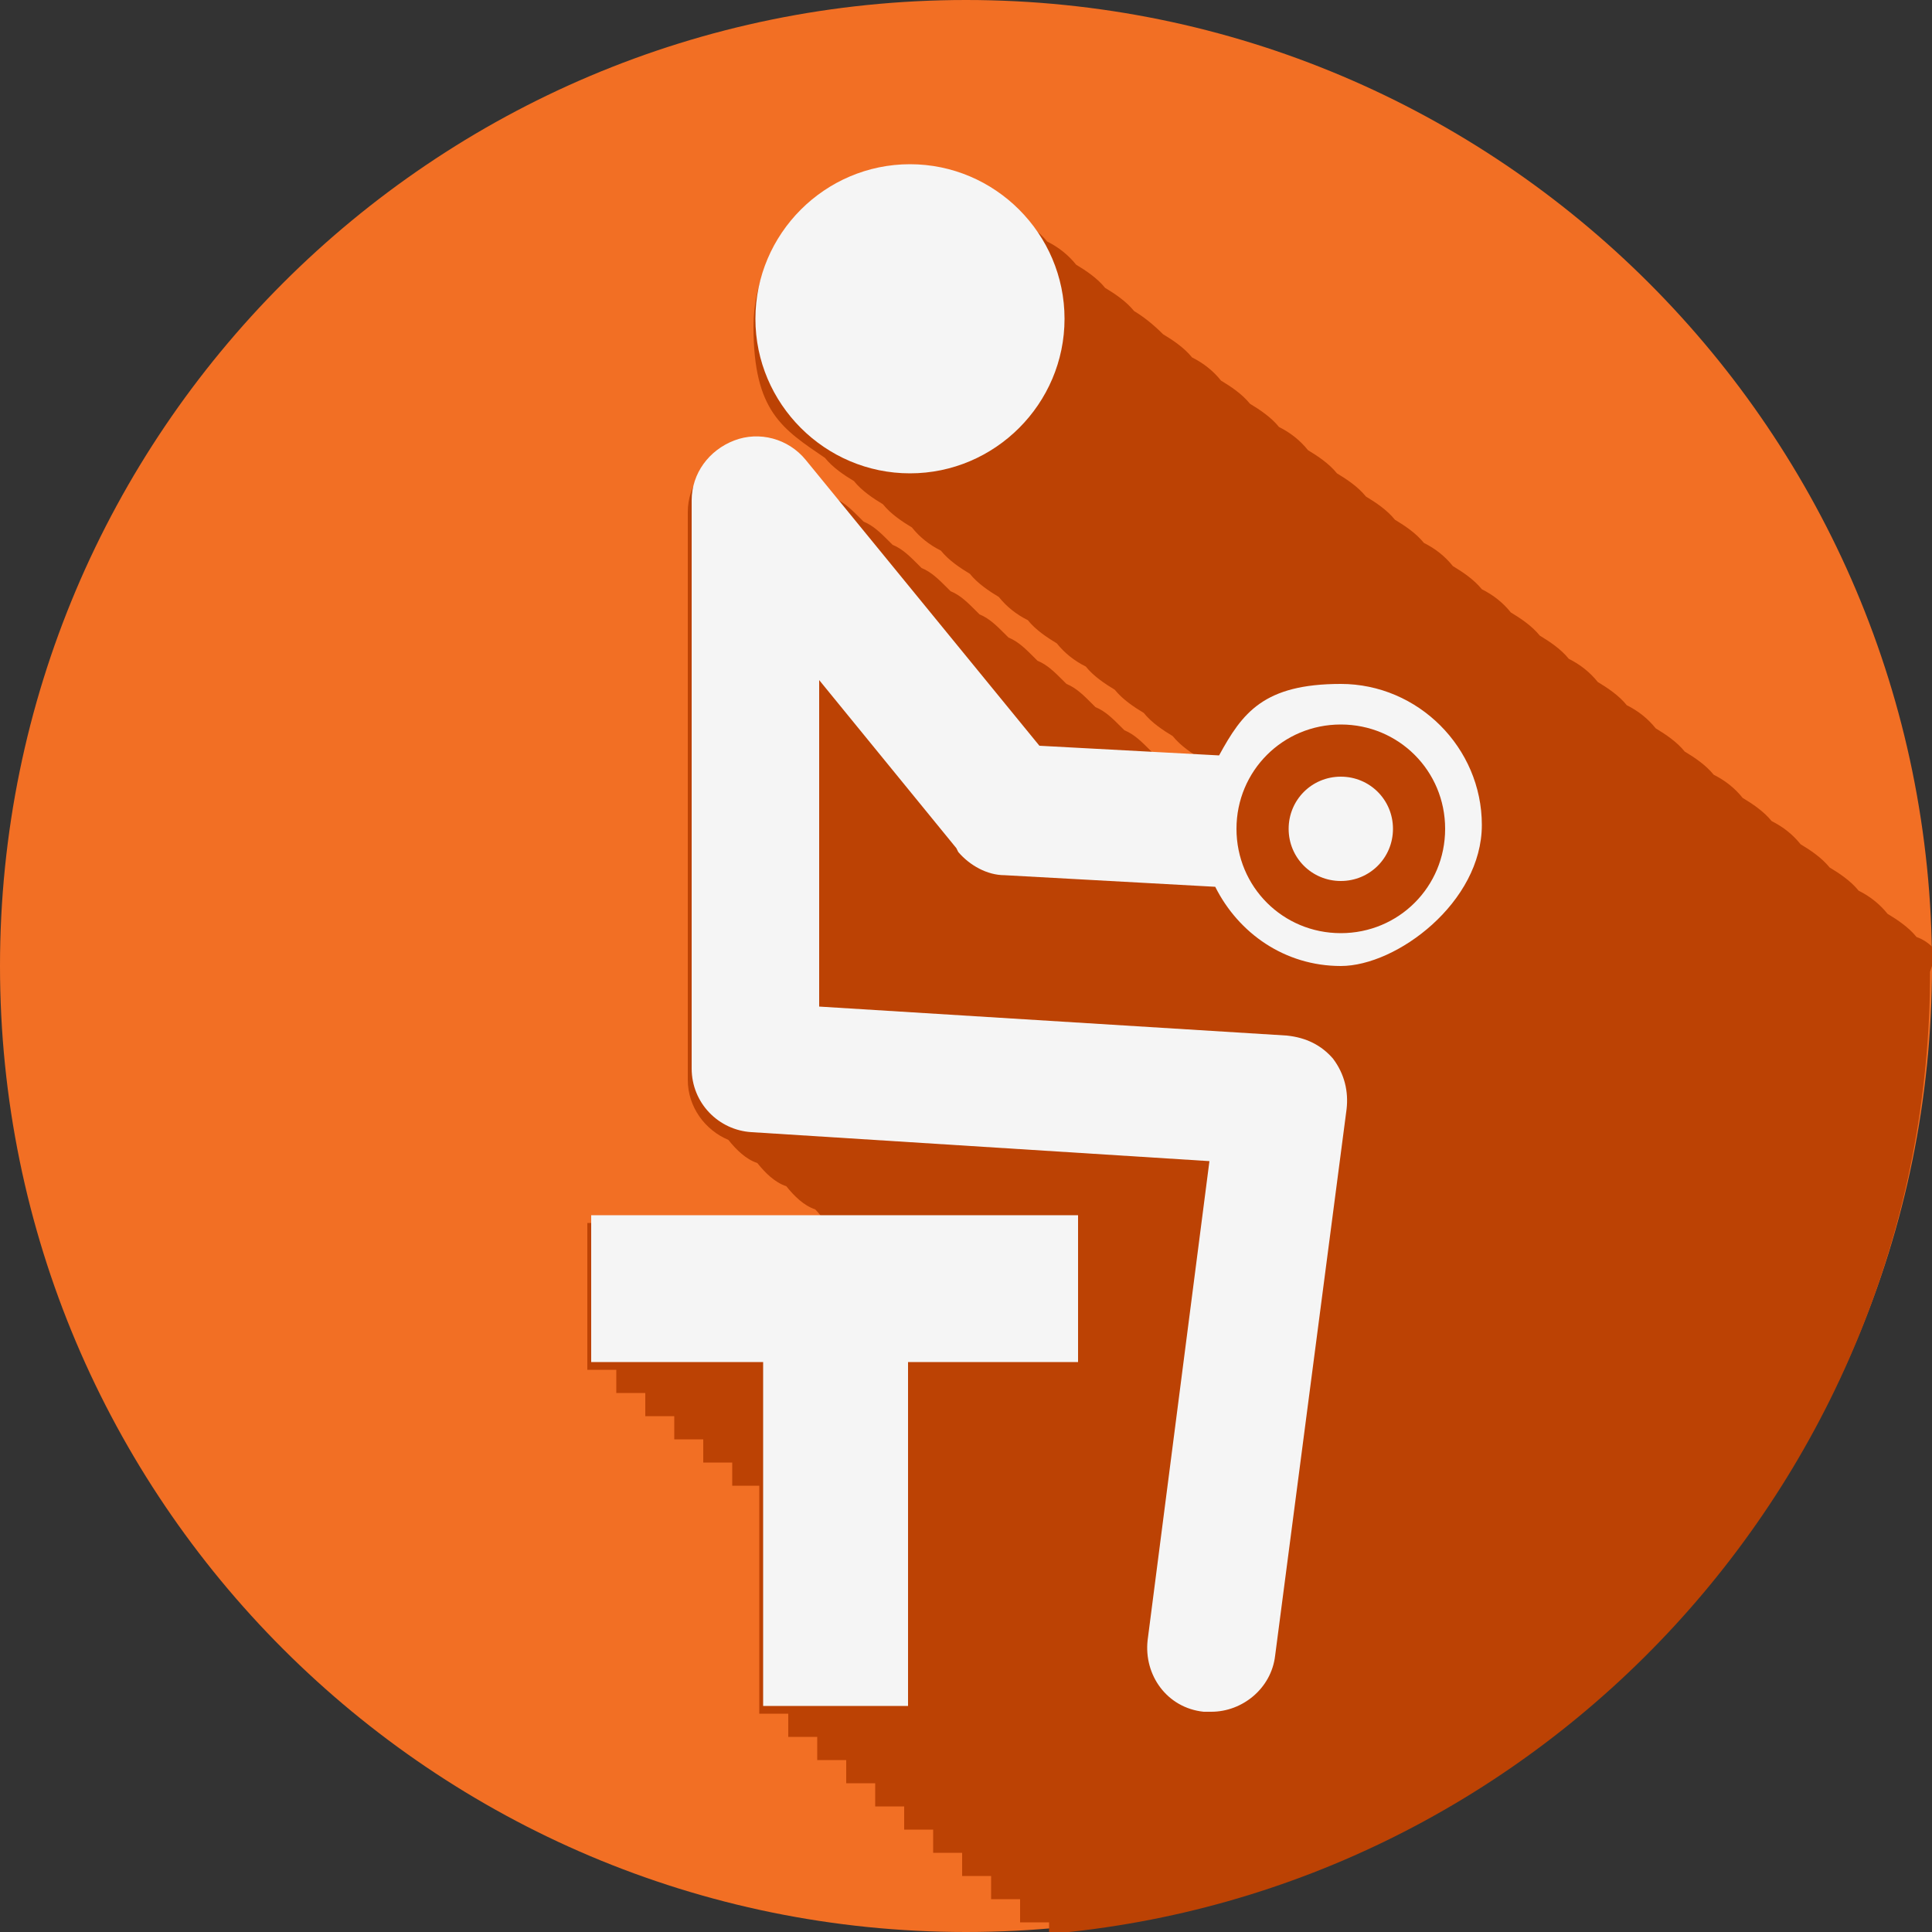 <?xml version="1.0" encoding="UTF-8"?><svg id="b" xmlns="http://www.w3.org/2000/svg" viewBox="0 0 100 100"><rect x="0" y="0" width="100" height="100" fill="#333333" stroke="none"/><defs><style>.d{fill:#f5f5f5;}.e{fill:#f26f24;}.f{fill:#bc4204;}</style></defs><g id="c"><g><path class="e" d="M100,50c0,27.6-22.4,50-50,50S0,77.6,0,50,22.4,0,50,0s50,22.4,50,50"/><path class="f" d="M100,50c0-.3,0-.7,0-1-.2-.2-.5-.4-.8-.5-.4-.5-1-.9-1.5-1.2-.4-.5-.9-.9-1.5-1.2-.4-.5-1-.9-1.5-1.2-.4-.5-1-.9-1.5-1.2-.4-.5-.9-.9-1.5-1.2-.4-.5-1-.9-1.5-1.2-.4-.5-.9-.9-1.5-1.2-.4-.5-1-.9-1.5-1.2-.4-.5-1-.9-1.5-1.2-.4-.5-.9-.9-1.5-1.2-.4-.5-1-.9-1.5-1.2-.4-.5-.9-.9-1.5-1.2-.4-.5-1-.9-1.5-1.2-.4-.5-1-.9-1.5-1.2-.4-.5-.9-.9-1.5-1.2-.4-.5-1-.9-1.5-1.2-.4-.5-.9-.9-1.5-1.2-.4-.5-1-.9-1.5-1.2-.4-.5-1-.9-1.5-1.2-.4-.5-1-.9-1.5-1.2-.4-.5-1-.9-1.5-1.2-.4-.5-.9-.9-1.5-1.2-.4-.5-1-.9-1.5-1.2-.4-.5-1-.9-1.5-1.2-.4-.5-.9-.9-1.5-1.2-.4-.5-1-.9-1.5-1.2-.5-.5-1-.9-1.5-1.2-.4-.5-1-.9-1.5-1.2-.4-.5-1-.9-1.5-1.2-.4-.5-.9-.9-1.5-1.2-.4-.5-1-.9-1.5-1.2-1.4-1.5-3.5-2.4-5.7-2.4-4.4,0-8,3.6-8,8s1.5,5.3,3.7,6.8c.4,.5,1,.9,1.5,1.2,.4,.5,1,.9,1.5,1.2,.4,.5,1,.9,1.5,1.2,.4,.5,.9,.9,1.5,1.2,.4,.5,1,.9,1.5,1.2,.4,.5,1,.9,1.5,1.2,.4,.5,.9,.9,1.5,1.2,.4,.5,1,.9,1.5,1.2,.4,.5,.9,.9,1.5,1.2,.4,.5,1,.9,1.5,1.2,.4,.5,1,.9,1.5,1.2,.4,.5,1,.9,1.5,1.2,.4,.5,1,.9,1.5,1.2,0,0,.2,.2,.3,.3h-2c-.2-.3-.5-.5-.8-.6l-.2-.2c-.4-.4-.8-.8-1.3-1l-.2-.2c-.4-.4-.8-.8-1.3-1l-.2-.2c-.4-.4-.8-.8-1.3-1l-.2-.2c-.4-.4-.8-.8-1.3-1l-.2-.2c-.4-.4-.8-.8-1.3-1l-.2-.2c-.4-.4-.8-.8-1.3-1l-.2-.2c-.4-.4-.8-.8-1.3-1l-.2-.2c-.4-.4-.8-.8-1.3-1l-.2-.2c-.4-.4-.8-.8-1.3-1l-.2-.2c-.4-.4-.8-.8-1.3-1l-.2-.2c-.4-.4-.8-.8-1.3-1l-.2-.2c-.4-.4-.8-.8-1.3-1l-.2-.2c-.9-1.1-2.4-1.5-3.7-1-1.3,.5-2.2,1.7-2.2,3.1v29.4c0,1.4,.9,2.6,2.1,3.1,.4,.5,.9,1,1.5,1.2,.4,.5,.9,1,1.5,1.2,.4,.5,.9,1,1.5,1.2,.2,.2,.4,.5,.6,.7h-12.4v7.6h1.5v1.2h1.5v1.2h1.5v1.2h1.5v1.2h1.5v1.2h1.4v11.8h1.5v1.2h1.5v1.2h1.5v1.2h1.5v1.2h1.5v1.2h1.5v1.2h1.5v1.2h1.5v1.2h1.5v1.2h1.5v.6c25.5-2.2,45.6-23.7,45.6-49.8"/><polygon class="d" points="30.6 70.5 39.5 70.5 39.5 88.3 47 88.3 47 70.5 55.8 70.5 55.8 62.9 30.6 62.9 30.6 70.5"/><path class="d" d="M47.1,24.5c4.4,0,8-3.6,8-8s-3.6-8-8-8-8,3.6-8,8,3.6,8,8,8"/><path class="d" d="M69.4,37.5c3,0,5.4,2.4,5.4,5.4s-2.4,5.4-5.4,5.4-5.4-2.4-5.4-5.4,2.4-5.4,5.4-5.4m-19.8,6.6c.6,.7,1.5,1.2,2.4,1.2l10.9,.6c1.2,2.4,3.6,4.1,6.5,4.1s7.3-3.3,7.3-7.3-3.3-7.3-7.3-7.3-5.1,1.5-6.3,3.7l-9.3-.5-12.1-14.8c-.9-1.1-2.4-1.5-3.7-1-1.3,.5-2.2,1.7-2.2,3.1v29.4c0,1.8,1.4,3.2,3.1,3.3l23.7,1.5-3.2,24.8c-.2,1.8,1,3.5,2.9,3.7,.1,0,.3,0,.4,0,1.6,0,3.1-1.2,3.3-2.9l3.7-28.3c.1-.9-.1-1.8-.7-2.6-.6-.7-1.4-1.1-2.4-1.2l-24.2-1.5v-16.9l7.1,8.7Z"/><path class="d" d="M69.4,45.6c1.5,0,2.7-1.2,2.7-2.7s-1.2-2.7-2.7-2.7-2.7,1.2-2.7,2.7,1.2,2.7,2.7,2.7"/></g></g></svg>
